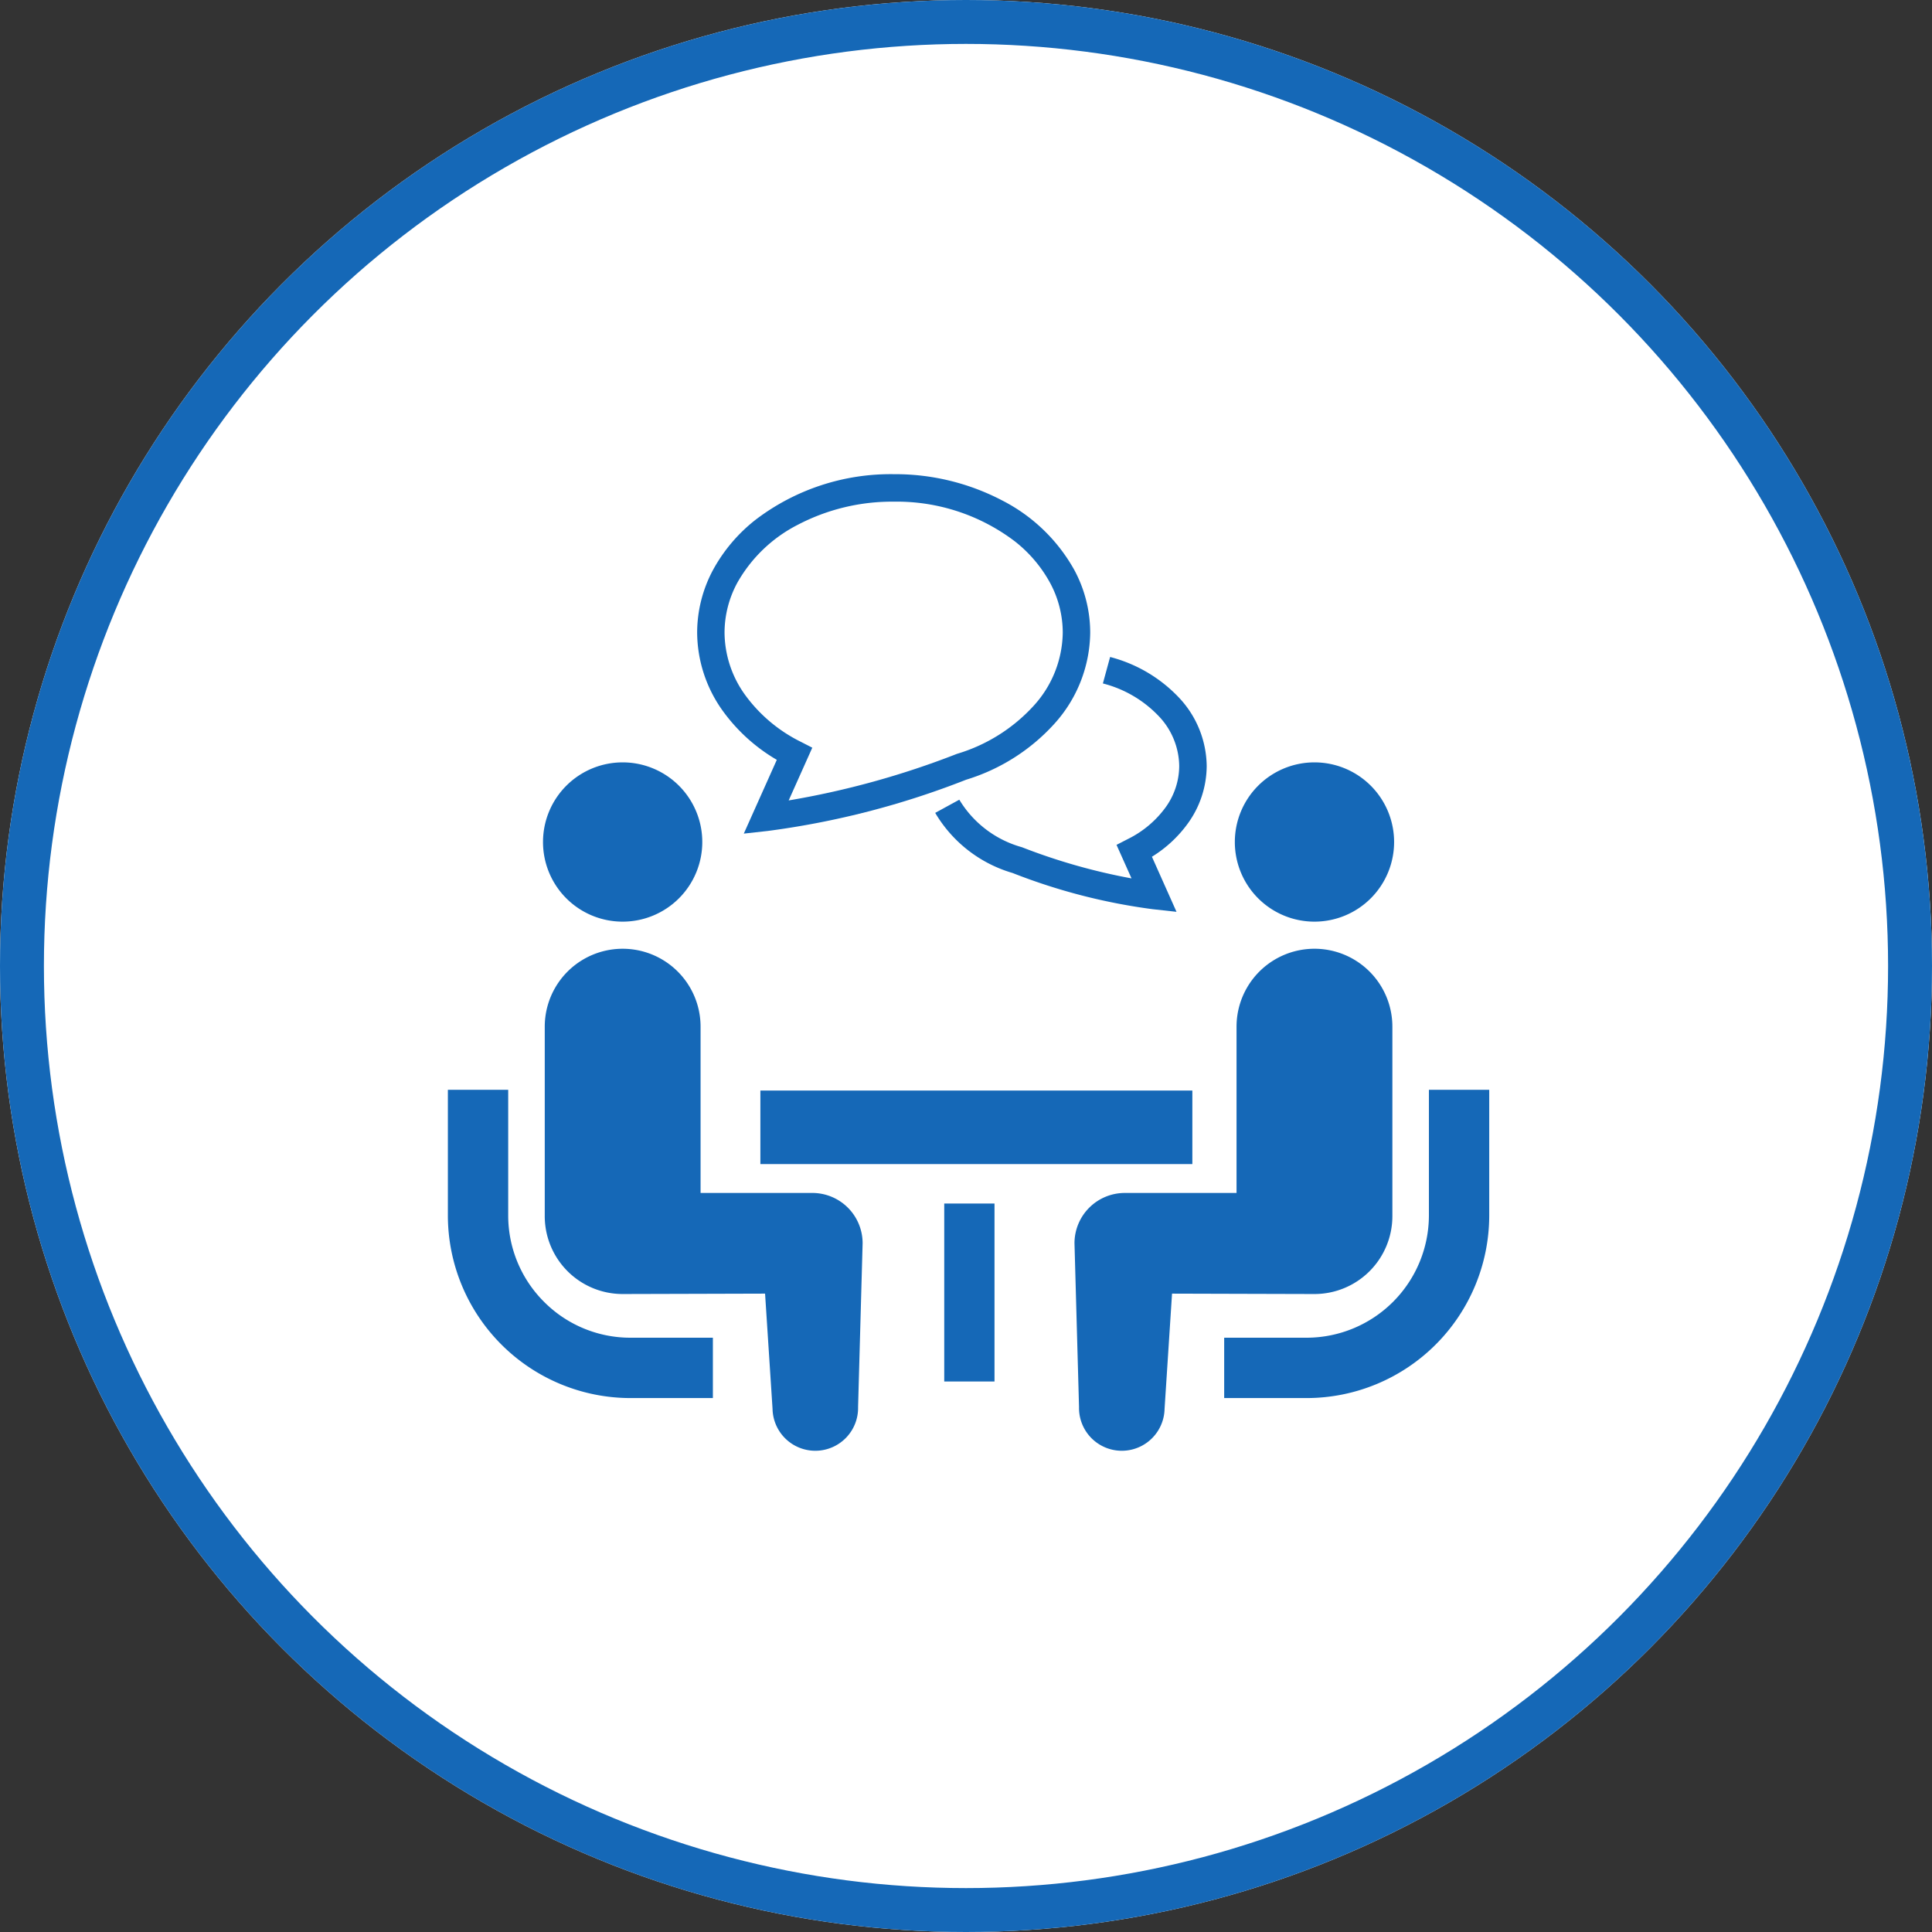 <svg xmlns="http://www.w3.org/2000/svg" width="220" height="220" viewBox="0 0 220 220"><rect x="0" y="0" width="220" height="220" fill="#333333" stroke="none"/><g transform="translate(-850 -4038)"><g transform="translate(850 4038)" fill="#fff" stroke="#1568b7" stroke-width="5"><circle cx="110" cy="110" r="110" stroke="none"/><circle cx="110" cy="110" r="107.5" fill="none"/></g><g transform="translate(901 4076.068)"><path d="M10.954,342.735A13.871,13.871,0,0,1,6.87,332.9V318.589H0V332.9a20.81,20.81,0,0,0,20.79,20.792h9.387v-6.872H20.79A13.855,13.855,0,0,1,10.954,342.735Z" transform="translate(0 -232.56)" fill="#1568b7"/><path d="M55.845,175.743a9.068,9.068,0,1,0-9.068-9.068A9.061,9.061,0,0,0,55.845,175.743Z" transform="translate(-35.943 -108.862)" fill="#1568b7"/><path d="M78.095,277.042H65.374V258.107a8.871,8.871,0,1,0-17.743,0V279.68a8.871,8.871,0,0,0,8.87,8.872c.665,0,16.218-.045,16.218-.045l.851,13.129a4.871,4.871,0,1,0,9.74-.214l.517-18.647A5.729,5.729,0,0,0,78.095,277.042Z" transform="translate(-36.599 -179.267)" fill="#1568b7"/><path d="M405.012,318.589V332.9a13.947,13.947,0,0,1-13.918,13.92H381.7v6.872h9.389A20.811,20.811,0,0,0,411.881,332.9V318.589Z" transform="translate(-293.3 -232.56)" fill="#1568b7"/><path d="M395.99,175.743a9.068,9.068,0,1,0-9.066-9.068A9.066,9.066,0,0,0,395.99,175.743Z" transform="translate(-297.311 -108.862)" fill="#1568b7"/><path d="M344.283,279.679V258.106a8.872,8.872,0,1,0-17.745,0v18.936H313.817a5.729,5.729,0,0,0-5.732,5.732l.517,18.647a4.871,4.871,0,1,0,9.74.214l.851-13.129s15.552.045,16.218.045A8.873,8.873,0,0,0,344.283,279.679Z" transform="translate(-236.731 -179.266)" fill="#1568b7"/><rect width="49.189" height="8.372" transform="translate(35.586 86.115)" fill="#1568b7"/><rect width="5.724" height="20.265" transform="translate(56.522 98.98)" fill="#1568b7"/><path d="M267.4,118.226a8.093,8.093,0,0,1-1.546,4.7,11.719,11.719,0,0,1-4.276,3.6l-1.317.676,1.708,3.818a68.191,68.191,0,0,1-12.418-3.525l-.048-.021-.051-.014a12.089,12.089,0,0,1-7.093-5.4l-2.745,1.5a15.154,15.154,0,0,0,8.807,6.845v0a67.567,67.567,0,0,0,15.959,4.123l2.713.3-2.8-6.272a14.272,14.272,0,0,0,4.121-3.835,11.234,11.234,0,0,0,2.115-6.5,11.523,11.523,0,0,0-3.19-7.821,16.461,16.461,0,0,0-7.808-4.591l-.823,3.014a13.3,13.3,0,0,1,6.33,3.69A8.37,8.37,0,0,1,267.4,118.226Z" transform="translate(-184.121 -69.065)" fill="#1568b7"/><path d="M131.627,48.456l-3.758,8.4,2.715-.3a95.609,95.609,0,0,0,22.605-5.837,22.337,22.337,0,0,0,10.056-6.381,15.7,15.7,0,0,0,4.07-10.377,15.083,15.083,0,0,0-1.822-7.148,19.6,19.6,0,0,0-8.184-7.885,26.271,26.271,0,0,0-12.374-3,25.355,25.355,0,0,0-15.689,5.162,18.466,18.466,0,0,0-4.871,5.722,15.126,15.126,0,0,0-1.818,7.148,15.405,15.405,0,0,0,2.895,8.889A20.044,20.044,0,0,0,131.627,48.456Zm-4.495-20.168a16.527,16.527,0,0,1,6.9-6.606,23.15,23.15,0,0,1,10.9-2.625,22.236,22.236,0,0,1,13.754,4.483,15.324,15.324,0,0,1,4.05,4.747,11.946,11.946,0,0,1,1.452,5.674,12.572,12.572,0,0,1-3.295,8.32,19.242,19.242,0,0,1-8.743,5.491l-.045.015-.048.02a96.909,96.909,0,0,1-19.077,5.271l2.688-6.006-1.32-.676a17.344,17.344,0,0,1-6.341-5.347,12.244,12.244,0,0,1-2.331-7.088A11.946,11.946,0,0,1,127.132,28.288Z" transform="translate(-94.171 0)" fill="#1568b7"/></g></g></svg>